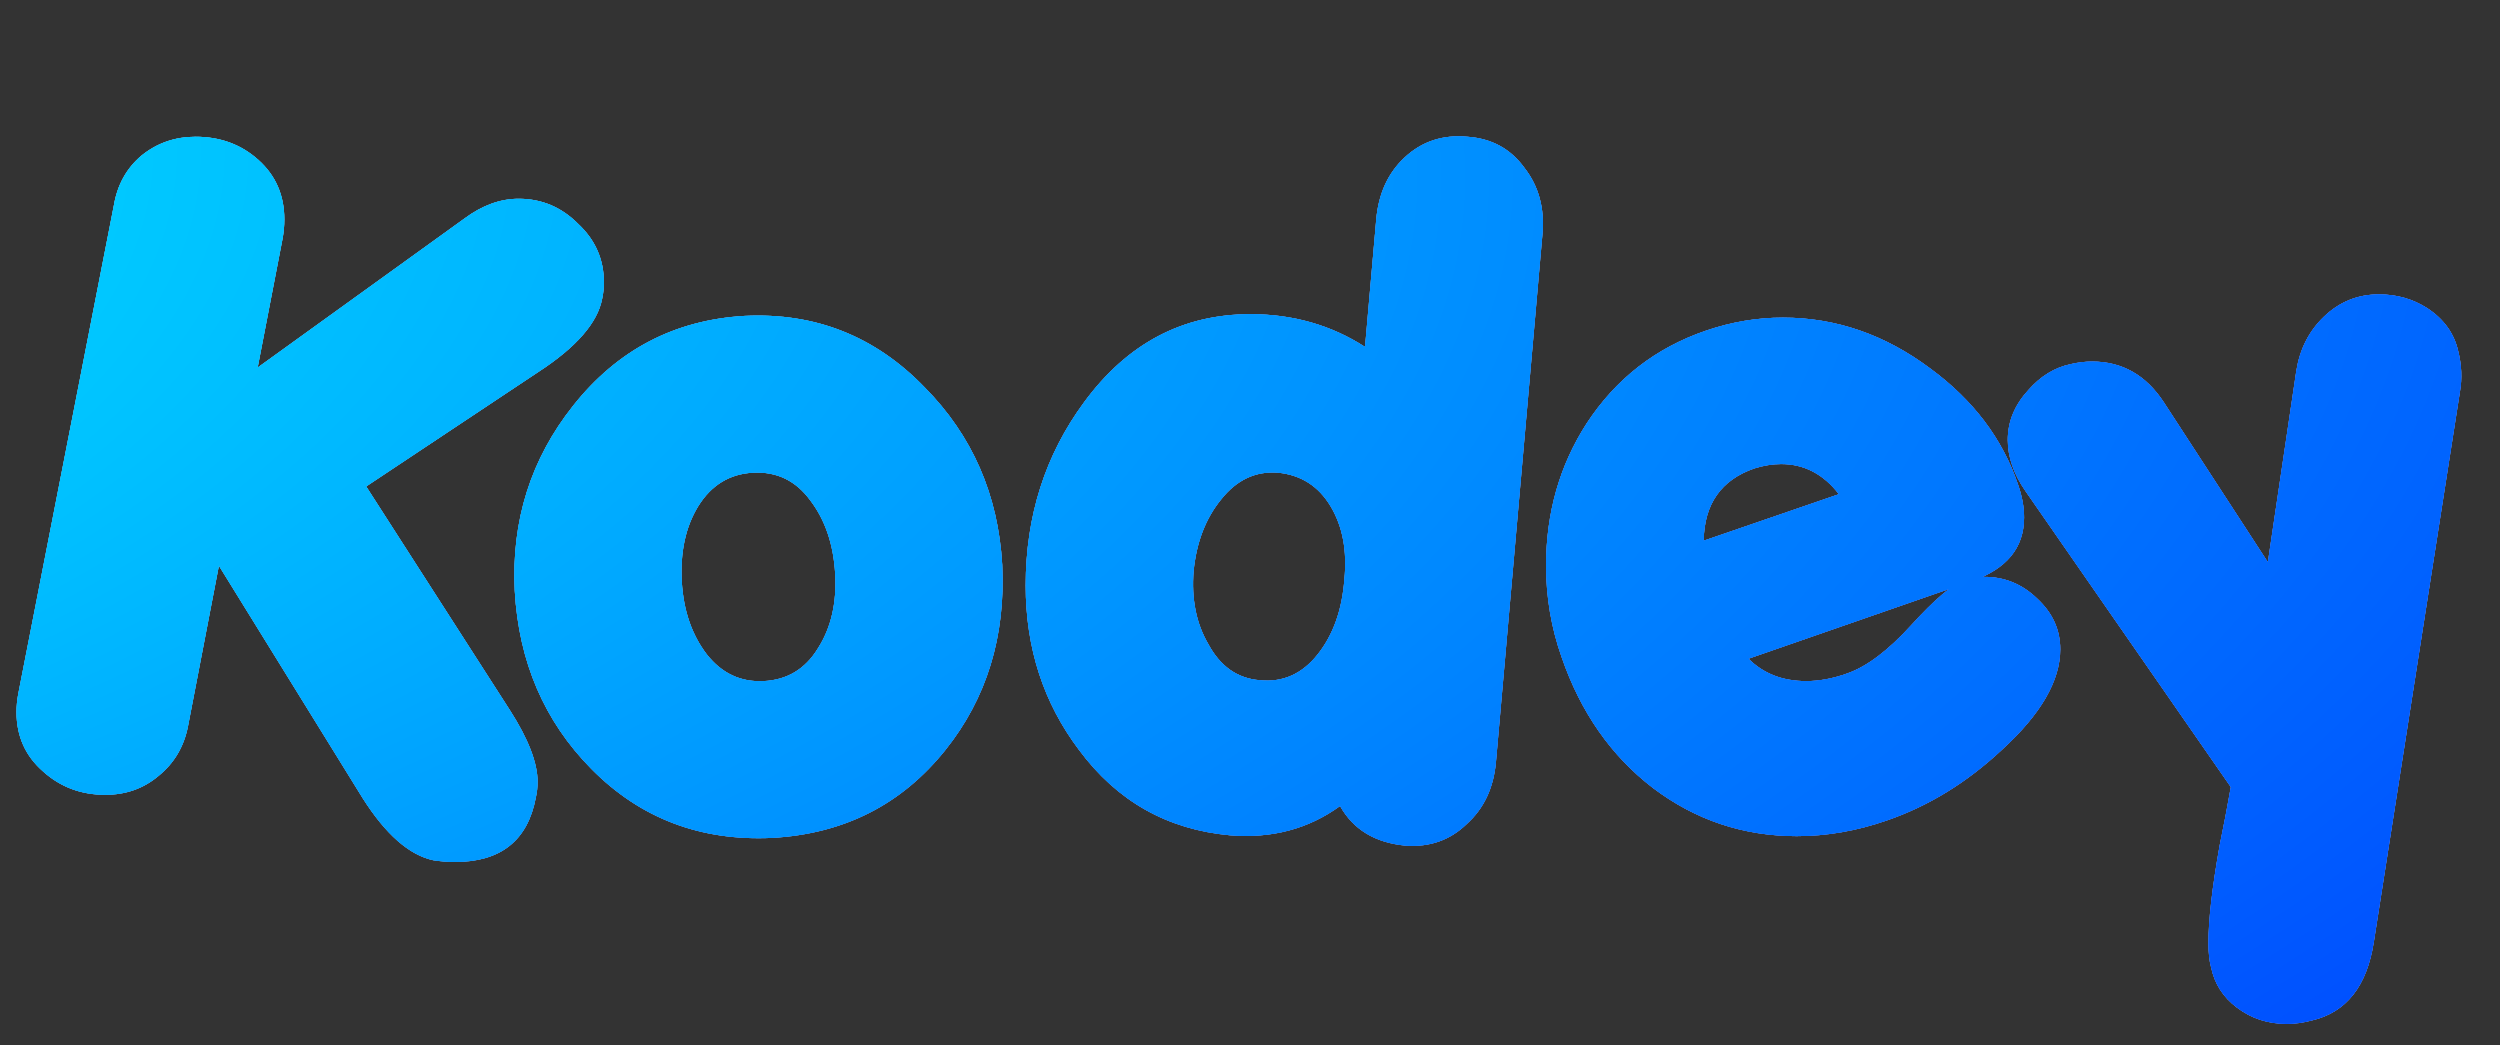 <svg width="122" height="51" viewBox="0 0 122 51" fill="none" xmlns="http://www.w3.org/2000/svg">
<rect x="0" y="0" width="122" height="51" fill="#333333" stroke="none"/>
<path d="M21.148 41.98C19.971 41.728 18.822 40.719 17.701 38.954L10.682 27.605L9.169 35.465C8.973 36.446 8.496 37.245 7.74 37.861C7.011 38.478 6.143 38.786 5.134 38.786C3.957 38.786 2.948 38.408 2.107 37.651C1.239 36.895 0.805 35.928 0.805 34.751C0.805 34.471 0.833 34.176 0.889 33.868L5.554 10.036C5.722 9.028 6.171 8.215 6.899 7.598C7.656 6.982 8.538 6.674 9.547 6.674C10.752 6.674 11.775 7.052 12.615 7.809C13.456 8.565 13.876 9.532 13.876 10.709C13.876 11.017 13.848 11.325 13.792 11.633L12.573 17.938L22.661 10.667C23.53 10.022 24.412 9.7 25.309 9.7C26.43 9.7 27.396 10.106 28.209 10.919C29.05 11.704 29.47 12.656 29.47 13.777C29.47 14.057 29.442 14.324 29.386 14.576C29.162 15.753 28.125 16.944 26.276 18.148L17.869 23.739L24.889 34.667C25.785 36.068 26.234 37.231 26.234 38.156C26.234 38.408 26.206 38.66 26.15 38.912C25.757 41.014 24.44 42.064 22.199 42.064C21.862 42.064 21.512 42.036 21.148 41.98ZM37.687 40.888C34.184 41.056 31.242 39.935 28.86 37.525C26.562 35.199 25.315 32.299 25.119 28.824C24.951 25.406 25.904 22.394 27.977 19.788C30.135 17.07 32.923 15.613 36.342 15.416C39.788 15.248 42.716 16.411 45.126 18.905C47.452 21.259 48.713 24.145 48.909 27.564C49.077 31.066 48.152 34.078 46.135 36.6C44.005 39.262 41.189 40.691 37.687 40.888ZM36.762 23.066C35.613 23.122 34.716 23.669 34.072 24.705C33.455 25.714 33.189 26.947 33.273 28.404C33.357 29.805 33.764 30.982 34.492 31.935C35.221 32.859 36.145 33.294 37.266 33.238C38.415 33.182 39.298 32.649 39.914 31.641C40.559 30.632 40.839 29.413 40.755 27.984C40.671 26.555 40.264 25.364 39.536 24.411C38.835 23.458 37.911 23.01 36.762 23.066ZM68.589 41.266C67.104 41.126 66.039 40.481 65.395 39.332C63.853 40.453 62.06 40.929 60.014 40.761C56.96 40.481 54.508 39.094 52.659 36.6C50.922 34.303 50.053 31.627 50.053 28.572C50.053 25.182 51.006 22.198 52.911 19.619C55.013 16.761 57.717 15.332 61.023 15.332C63.097 15.332 64.96 15.865 66.614 16.93L67.16 10.709C67.272 9.448 67.734 8.439 68.547 7.683C69.388 6.898 70.41 6.562 71.615 6.674C72.792 6.758 73.717 7.262 74.389 8.187C75.09 9.084 75.384 10.162 75.272 11.423L73.002 37.189C72.89 38.45 72.414 39.458 71.573 40.215C70.761 41 69.766 41.35 68.589 41.266ZM62.368 23.066C61.276 22.982 60.351 23.416 59.594 24.369C58.838 25.294 58.389 26.457 58.249 27.858C58.137 29.231 58.375 30.422 58.964 31.43C59.552 32.523 60.393 33.112 61.486 33.196C62.606 33.308 63.545 32.888 64.302 31.935C65.058 30.982 65.493 29.763 65.605 28.278C65.745 26.877 65.521 25.686 64.932 24.705C64.344 23.725 63.489 23.178 62.368 23.066ZM96.212 28.362L85.326 32.145C86.054 32.873 86.993 33.238 88.142 33.238C88.786 33.238 89.459 33.112 90.159 32.859C91.112 32.523 92.149 31.739 93.27 30.506C94.391 29.273 95.245 28.544 95.834 28.32C96.17 28.208 96.506 28.152 96.842 28.152C97.823 28.152 98.678 28.502 99.406 29.203C100.163 29.903 100.541 30.73 100.541 31.683C100.541 33.224 99.588 34.863 97.683 36.6C95.974 38.197 94.096 39.346 92.051 40.047C90.594 40.551 89.137 40.803 87.68 40.803C85.073 40.803 82.734 40.019 80.66 38.45C78.615 36.88 77.13 34.751 76.205 32.061C75.701 30.632 75.448 29.147 75.448 27.605C75.448 25.028 76.107 22.716 77.424 20.67C78.853 18.485 80.8 16.971 83.266 16.131C84.499 15.711 85.746 15.5 87.007 15.5C89.585 15.5 91.981 16.327 94.194 17.98C96.296 19.521 97.725 21.413 98.482 23.655C98.678 24.215 98.776 24.747 98.776 25.252C98.776 26.737 97.921 27.774 96.212 28.362ZM85.62 22.856C83.995 23.416 83.168 24.593 83.14 26.387L89.739 24.117C88.983 23.136 88.044 22.646 86.923 22.646C86.503 22.646 86.068 22.716 85.62 22.856ZM120.045 19.115L115.842 45.973C115.506 48.131 114.497 49.406 112.816 49.798C112.395 49.91 111.989 49.966 111.597 49.966C110.672 49.966 109.859 49.7 109.159 49.168C108.486 48.663 108.066 48.005 107.898 47.192C107.814 46.884 107.772 46.492 107.772 46.015C107.772 44.895 107.954 43.311 108.318 41.266C108.514 40.313 108.697 39.36 108.865 38.408L98.861 23.991C98.273 23.15 97.979 22.31 97.979 21.469C97.979 20.572 98.315 19.76 98.987 19.031C99.576 18.359 100.262 17.938 101.047 17.77C101.411 17.686 101.761 17.644 102.098 17.644C103.555 17.644 104.718 18.302 105.586 19.619L110.672 27.437L112.059 18.106C112.227 17.042 112.676 16.159 113.404 15.458C114.161 14.73 115.057 14.366 116.094 14.366C116.963 14.366 117.747 14.59 118.448 15.038C119.261 15.57 119.765 16.271 119.961 17.14C120.129 17.812 120.157 18.471 120.045 19.115Z" fill="white"/>
<path d="M21.148 41.98C19.971 41.728 18.822 40.719 17.701 38.954L10.682 27.605L9.169 35.465C8.973 36.446 8.496 37.245 7.74 37.861C7.011 38.478 6.143 38.786 5.134 38.786C3.957 38.786 2.948 38.408 2.107 37.651C1.239 36.895 0.805 35.928 0.805 34.751C0.805 34.471 0.833 34.176 0.889 33.868L5.554 10.036C5.722 9.028 6.171 8.215 6.899 7.598C7.656 6.982 8.538 6.674 9.547 6.674C10.752 6.674 11.775 7.052 12.615 7.809C13.456 8.565 13.876 9.532 13.876 10.709C13.876 11.017 13.848 11.325 13.792 11.633L12.573 17.938L22.661 10.667C23.53 10.022 24.412 9.7 25.309 9.7C26.43 9.7 27.396 10.106 28.209 10.919C29.05 11.704 29.47 12.656 29.47 13.777C29.47 14.057 29.442 14.324 29.386 14.576C29.162 15.753 28.125 16.944 26.276 18.148L17.869 23.739L24.889 34.667C25.785 36.068 26.234 37.231 26.234 38.156C26.234 38.408 26.206 38.66 26.15 38.912C25.757 41.014 24.44 42.064 22.199 42.064C21.862 42.064 21.512 42.036 21.148 41.98ZM37.687 40.888C34.184 41.056 31.242 39.935 28.86 37.525C26.562 35.199 25.315 32.299 25.119 28.824C24.951 25.406 25.904 22.394 27.977 19.788C30.135 17.07 32.923 15.613 36.342 15.416C39.788 15.248 42.716 16.411 45.126 18.905C47.452 21.259 48.713 24.145 48.909 27.564C49.077 31.066 48.152 34.078 46.135 36.6C44.005 39.262 41.189 40.691 37.687 40.888ZM36.762 23.066C35.613 23.122 34.716 23.669 34.072 24.705C33.455 25.714 33.189 26.947 33.273 28.404C33.357 29.805 33.764 30.982 34.492 31.935C35.221 32.859 36.145 33.294 37.266 33.238C38.415 33.182 39.298 32.649 39.914 31.641C40.559 30.632 40.839 29.413 40.755 27.984C40.671 26.555 40.264 25.364 39.536 24.411C38.835 23.458 37.911 23.01 36.762 23.066ZM68.589 41.266C67.104 41.126 66.039 40.481 65.395 39.332C63.853 40.453 62.06 40.929 60.014 40.761C56.96 40.481 54.508 39.094 52.659 36.6C50.922 34.303 50.053 31.627 50.053 28.572C50.053 25.182 51.006 22.198 52.911 19.619C55.013 16.761 57.717 15.332 61.023 15.332C63.097 15.332 64.96 15.865 66.614 16.93L67.16 10.709C67.272 9.448 67.734 8.439 68.547 7.683C69.388 6.898 70.41 6.562 71.615 6.674C72.792 6.758 73.717 7.262 74.389 8.187C75.09 9.084 75.384 10.162 75.272 11.423L73.002 37.189C72.89 38.45 72.414 39.458 71.573 40.215C70.761 41 69.766 41.35 68.589 41.266ZM62.368 23.066C61.276 22.982 60.351 23.416 59.594 24.369C58.838 25.294 58.389 26.457 58.249 27.858C58.137 29.231 58.375 30.422 58.964 31.43C59.552 32.523 60.393 33.112 61.486 33.196C62.606 33.308 63.545 32.888 64.302 31.935C65.058 30.982 65.493 29.763 65.605 28.278C65.745 26.877 65.521 25.686 64.932 24.705C64.344 23.725 63.489 23.178 62.368 23.066ZM96.212 28.362L85.326 32.145C86.054 32.873 86.993 33.238 88.142 33.238C88.786 33.238 89.459 33.112 90.159 32.859C91.112 32.523 92.149 31.739 93.27 30.506C94.391 29.273 95.245 28.544 95.834 28.32C96.17 28.208 96.506 28.152 96.842 28.152C97.823 28.152 98.678 28.502 99.406 29.203C100.163 29.903 100.541 30.73 100.541 31.683C100.541 33.224 99.588 34.863 97.683 36.6C95.974 38.197 94.096 39.346 92.051 40.047C90.594 40.551 89.137 40.803 87.68 40.803C85.073 40.803 82.734 40.019 80.66 38.45C78.615 36.88 77.13 34.751 76.205 32.061C75.701 30.632 75.448 29.147 75.448 27.605C75.448 25.028 76.107 22.716 77.424 20.67C78.853 18.485 80.8 16.971 83.266 16.131C84.499 15.711 85.746 15.5 87.007 15.5C89.585 15.5 91.981 16.327 94.194 17.98C96.296 19.521 97.725 21.413 98.482 23.655C98.678 24.215 98.776 24.747 98.776 25.252C98.776 26.737 97.921 27.774 96.212 28.362ZM85.62 22.856C83.995 23.416 83.168 24.593 83.14 26.387L89.739 24.117C88.983 23.136 88.044 22.646 86.923 22.646C86.503 22.646 86.068 22.716 85.62 22.856ZM120.045 19.115L115.842 45.973C115.506 48.131 114.497 49.406 112.816 49.798C112.395 49.91 111.989 49.966 111.597 49.966C110.672 49.966 109.859 49.7 109.159 49.168C108.486 48.663 108.066 48.005 107.898 47.192C107.814 46.884 107.772 46.492 107.772 46.015C107.772 44.895 107.954 43.311 108.318 41.266C108.514 40.313 108.697 39.36 108.865 38.408L98.861 23.991C98.273 23.15 97.979 22.31 97.979 21.469C97.979 20.572 98.315 19.76 98.987 19.031C99.576 18.359 100.262 17.938 101.047 17.77C101.411 17.686 101.761 17.644 102.098 17.644C103.555 17.644 104.718 18.302 105.586 19.619L110.672 27.437L112.059 18.106C112.227 17.042 112.676 16.159 113.404 15.458C114.161 14.73 115.057 14.366 116.094 14.366C116.963 14.366 117.747 14.59 118.448 15.038C119.261 15.57 119.765 16.271 119.961 17.14C120.129 17.812 120.157 18.471 120.045 19.115Z" fill="url(#paint0_radial_37_18)"/>
<path d="M21.148 41.98C19.971 41.728 18.822 40.719 17.701 38.954L10.682 27.605L9.169 35.465C8.973 36.446 8.496 37.245 7.74 37.861C7.011 38.478 6.143 38.786 5.134 38.786C3.957 38.786 2.948 38.408 2.107 37.651C1.239 36.895 0.805 35.928 0.805 34.751C0.805 34.471 0.833 34.176 0.889 33.868L5.554 10.036C5.722 9.028 6.171 8.215 6.899 7.598C7.656 6.982 8.538 6.674 9.547 6.674C10.752 6.674 11.775 7.052 12.615 7.809C13.456 8.565 13.876 9.532 13.876 10.709C13.876 11.017 13.848 11.325 13.792 11.633L12.573 17.938L22.661 10.667C23.53 10.022 24.412 9.7 25.309 9.7C26.43 9.7 27.396 10.106 28.209 10.919C29.05 11.704 29.47 12.656 29.47 13.777C29.47 14.057 29.442 14.324 29.386 14.576C29.162 15.753 28.125 16.944 26.276 18.148L17.869 23.739L24.889 34.667C25.785 36.068 26.234 37.231 26.234 38.156C26.234 38.408 26.206 38.66 26.15 38.912C25.757 41.014 24.44 42.064 22.199 42.064C21.862 42.064 21.512 42.036 21.148 41.98ZM37.687 40.888C34.184 41.056 31.242 39.935 28.86 37.525C26.562 35.199 25.315 32.299 25.119 28.824C24.951 25.406 25.904 22.394 27.977 19.788C30.135 17.07 32.923 15.613 36.342 15.416C39.788 15.248 42.716 16.411 45.126 18.905C47.452 21.259 48.713 24.145 48.909 27.564C49.077 31.066 48.152 34.078 46.135 36.6C44.005 39.262 41.189 40.691 37.687 40.888ZM36.762 23.066C35.613 23.122 34.716 23.669 34.072 24.705C33.455 25.714 33.189 26.947 33.273 28.404C33.357 29.805 33.764 30.982 34.492 31.935C35.221 32.859 36.145 33.294 37.266 33.238C38.415 33.182 39.298 32.649 39.914 31.641C40.559 30.632 40.839 29.413 40.755 27.984C40.671 26.555 40.264 25.364 39.536 24.411C38.835 23.458 37.911 23.01 36.762 23.066ZM68.589 41.266C67.104 41.126 66.039 40.481 65.395 39.332C63.853 40.453 62.06 40.929 60.014 40.761C56.96 40.481 54.508 39.094 52.659 36.6C50.922 34.303 50.053 31.627 50.053 28.572C50.053 25.182 51.006 22.198 52.911 19.619C55.013 16.761 57.717 15.332 61.023 15.332C63.097 15.332 64.96 15.865 66.614 16.93L67.16 10.709C67.272 9.448 67.734 8.439 68.547 7.683C69.388 6.898 70.41 6.562 71.615 6.674C72.792 6.758 73.717 7.262 74.389 8.187C75.09 9.084 75.384 10.162 75.272 11.423L73.002 37.189C72.89 38.45 72.414 39.458 71.573 40.215C70.761 41 69.766 41.35 68.589 41.266ZM62.368 23.066C61.276 22.982 60.351 23.416 59.594 24.369C58.838 25.294 58.389 26.457 58.249 27.858C58.137 29.231 58.375 30.422 58.964 31.43C59.552 32.523 60.393 33.112 61.486 33.196C62.606 33.308 63.545 32.888 64.302 31.935C65.058 30.982 65.493 29.763 65.605 28.278C65.745 26.877 65.521 25.686 64.932 24.705C64.344 23.725 63.489 23.178 62.368 23.066ZM96.212 28.362L85.326 32.145C86.054 32.873 86.993 33.238 88.142 33.238C88.786 33.238 89.459 33.112 90.159 32.859C91.112 32.523 92.149 31.739 93.27 30.506C94.391 29.273 95.245 28.544 95.834 28.32C96.17 28.208 96.506 28.152 96.842 28.152C97.823 28.152 98.678 28.502 99.406 29.203C100.163 29.903 100.541 30.73 100.541 31.683C100.541 33.224 99.588 34.863 97.683 36.6C95.974 38.197 94.096 39.346 92.051 40.047C90.594 40.551 89.137 40.803 87.68 40.803C85.073 40.803 82.734 40.019 80.66 38.45C78.615 36.88 77.13 34.751 76.205 32.061C75.701 30.632 75.448 29.147 75.448 27.605C75.448 25.028 76.107 22.716 77.424 20.67C78.853 18.485 80.8 16.971 83.266 16.131C84.499 15.711 85.746 15.5 87.007 15.5C89.585 15.5 91.981 16.327 94.194 17.98C96.296 19.521 97.725 21.413 98.482 23.655C98.678 24.215 98.776 24.747 98.776 25.252C98.776 26.737 97.921 27.774 96.212 28.362ZM85.62 22.856C83.995 23.416 83.168 24.593 83.14 26.387L89.739 24.117C88.983 23.136 88.044 22.646 86.923 22.646C86.503 22.646 86.068 22.716 85.62 22.856ZM120.045 19.115L115.842 45.973C115.506 48.131 114.497 49.406 112.816 49.798C112.395 49.91 111.989 49.966 111.597 49.966C110.672 49.966 109.859 49.7 109.159 49.168C108.486 48.663 108.066 48.005 107.898 47.192C107.814 46.884 107.772 46.492 107.772 46.015C107.772 44.895 107.954 43.311 108.318 41.266C108.514 40.313 108.697 39.36 108.865 38.408L98.861 23.991C98.273 23.15 97.979 22.31 97.979 21.469C97.979 20.572 98.315 19.76 98.987 19.031C99.576 18.359 100.262 17.938 101.047 17.77C101.411 17.686 101.761 17.644 102.098 17.644C103.555 17.644 104.718 18.302 105.586 19.619L110.672 27.437L112.059 18.106C112.227 17.042 112.676 16.159 113.404 15.458C114.161 14.73 115.057 14.366 116.094 14.366C116.963 14.366 117.747 14.59 118.448 15.038C119.261 15.57 119.765 16.271 119.961 17.14C120.129 17.812 120.157 18.471 120.045 19.115Z" fill="url(#paint1_radial_37_18)"/>
<defs>
<radialGradient id="paint0_radial_37_18" cx="0" cy="0" r="1" gradientTransform="matrix(187 35.417 -91.349 60.177 -107.217 6.235)" gradientUnits="userSpaceOnUse">
<stop offset="0.44" stop-color="#00C8FF"/>
<stop offset="1" stop-color="#004DFF"/>
</radialGradient>
<radialGradient id="paint1_radial_37_18" cx="0" cy="0" r="1" gradientTransform="matrix(231.745 39.346 -111.359 76.446 -107.217 6.235)" gradientUnits="userSpaceOnUse">
<stop offset="0.44" stop-color="#00C8FF"/>
<stop offset="1" stop-color="#004DFF"/>
</radialGradient>
</defs>
</svg>
